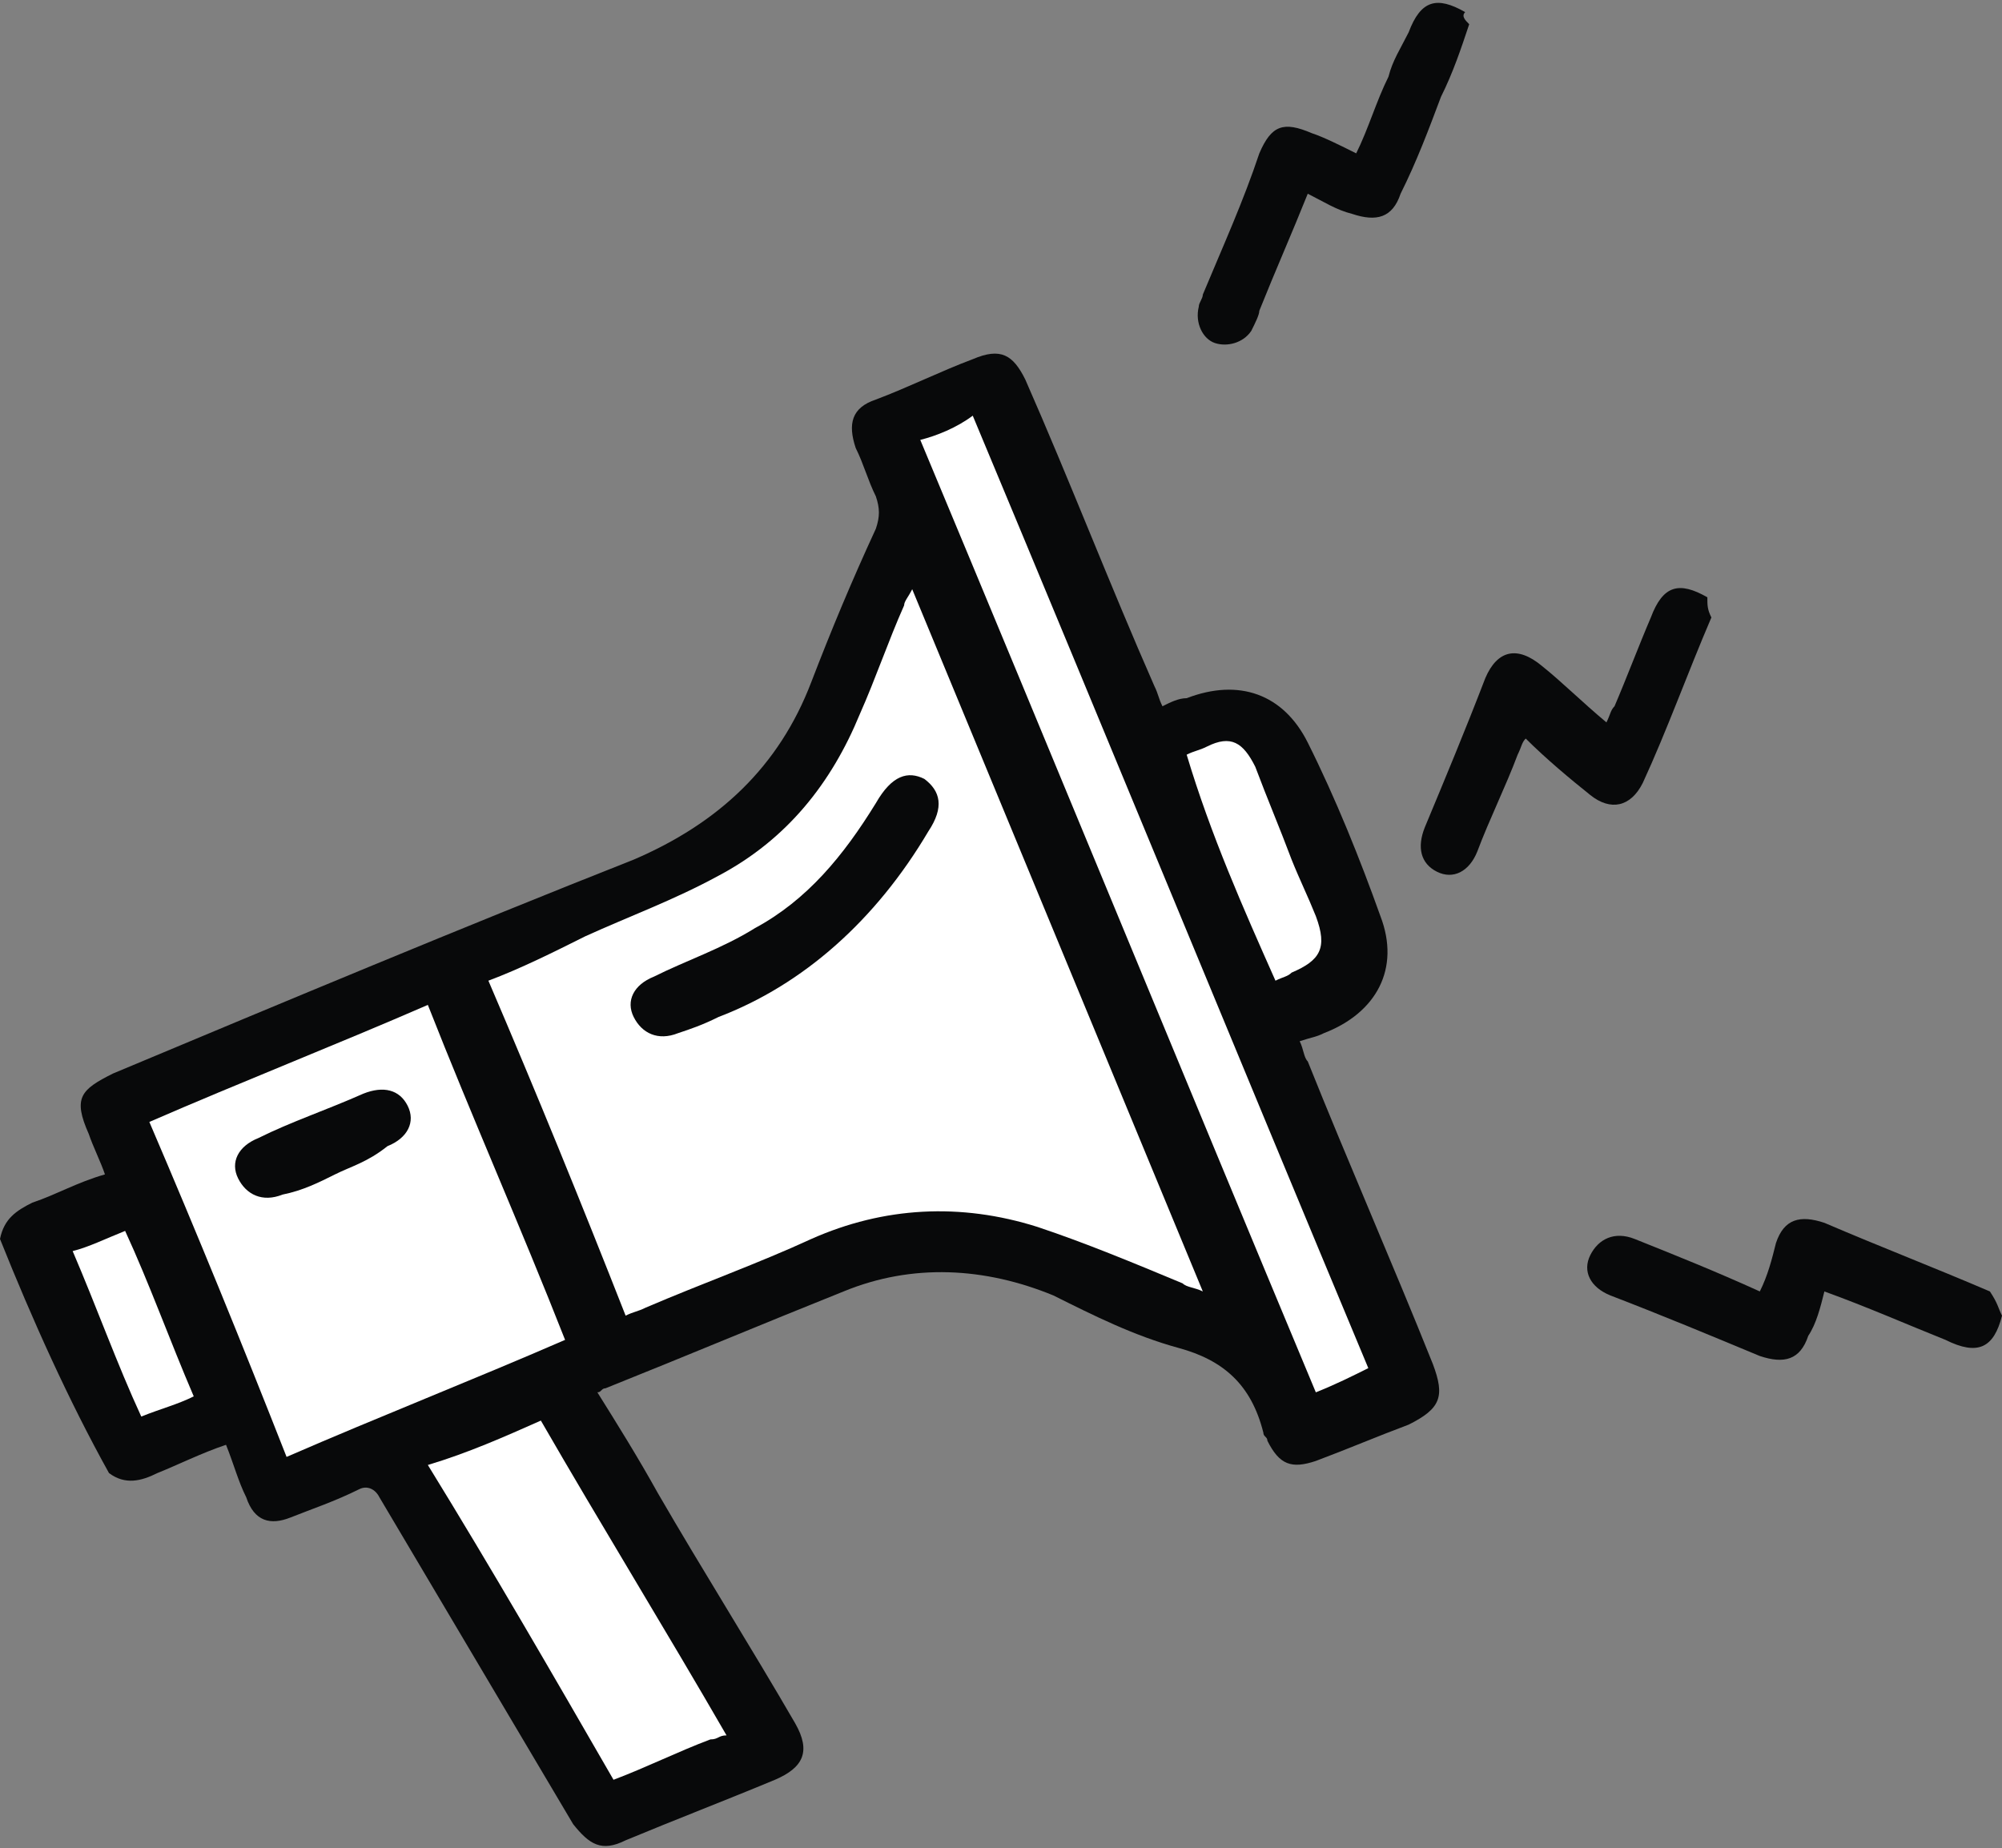 <?xml version="1.0" encoding="utf-8"?>
<!-- Generator: Adobe Illustrator 26.2.1, SVG Export Plug-In . SVG Version: 6.00 Build 0)  -->
<svg version="1.1" id="Calque_1" xmlns="http://www.w3.org/2000/svg" xmlns:xlink="http://www.w3.org/1999/xlink" x="0px" y="0px"
	 viewBox="0 0 49.6 45.8" style="enable-background:new 0 0 49.6 45.8;" xml:space="preserve">
<rect x="0" y="0" width="49.6" height="45.8" fill="#808080" stroke="none"/>
<style type="text/css">
	.st0{fill:#08090A;}
	.st1{fill:#FFFFFF;}
</style>
<g>
	<path class="st0" d="M0,30.7c0.1-0.5,0.4-0.7,0.8-0.9c0.6-0.2,1.1-0.5,1.8-0.7c-0.1-0.3-0.3-0.7-0.4-1c-0.4-0.9-0.2-1.1,0.6-1.5
		c4.3-1.8,8.6-3.6,12.9-5.3c2.1-0.9,3.6-2.3,4.4-4.4c0.5-1.3,1-2.5,1.6-3.8c0.1-0.3,0.1-0.5,0-0.8c-0.2-0.4-0.3-0.8-0.5-1.2
		c-0.2-0.6-0.1-1,0.5-1.2c0.8-0.3,1.6-0.7,2.4-1c0.7-0.3,1-0.1,1.3,0.5c1.1,2.5,2.1,5.1,3.2,7.6c0.1,0.2,0.1,0.3,0.2,0.5
		c0.2-0.1,0.4-0.2,0.6-0.2c1.3-0.5,2.4-0.1,3,1.1c0.7,1.4,1.3,2.9,1.8,4.3c0.5,1.3-0.1,2.4-1.4,2.9c-0.2,0.1-0.3,0.1-0.6,0.2
		c0.1,0.2,0.1,0.4,0.2,0.5c1,2.5,2.1,5,3.1,7.5c0.3,0.8,0.2,1.1-0.6,1.5c-0.8,0.3-1.5,0.6-2.3,0.9c-0.6,0.2-0.9,0.1-1.2-0.5
		c0-0.1-0.1-0.1-0.1-0.2c-0.3-1.2-1-1.8-2.1-2.1c-1.1-0.3-2.1-0.8-3.1-1.3c-1.7-0.7-3.5-0.8-5.2-0.1c-2,0.8-3.9,1.6-5.9,2.4
		c-0.1,0-0.1,0.1-0.2,0.1c0.5,0.8,1,1.6,1.5,2.5c1.1,1.9,2.3,3.8,3.4,5.7c0.4,0.7,0.2,1.1-0.5,1.4c-1.2,0.5-2.5,1-3.7,1.5
		c-0.6,0.3-0.9,0.1-1.3-0.4c-1.6-2.7-3.2-5.4-4.8-8.1c-0.1-0.2-0.3-0.3-0.5-0.2c-0.6,0.3-1.2,0.5-1.7,0.7c-0.5,0.2-0.9,0.1-1.1-0.5
		c-0.2-0.4-0.3-0.8-0.5-1.3c-0.6,0.2-1.2,0.5-1.7,0.7c-0.4,0.2-0.8,0.3-1.2,0C1.7,34.7,0.8,32.7,0,30.7"/>
	<path class="st1" d="M12.1,24.3c1.2,2.8,2.3,5.5,3.4,8.3c0.2-0.1,0.3-0.1,0.5-0.2c1.4-0.6,2.8-1.1,4.1-1.7c1.8-0.8,3.7-0.9,5.6-0.3
		c1.2,0.4,2.4,0.9,3.6,1.4c0.1,0.1,0.3,0.1,0.5,0.2c-2.4-5.8-4.8-11.6-7.2-17.4c-0.1,0.2-0.2,0.3-0.2,0.4c-0.4,0.9-0.7,1.8-1.1,2.7
		c-0.7,1.7-1.8,3.1-3.5,4c-1.1,0.6-2.2,1-3.3,1.5C13.7,23.6,12.9,24,12.1,24.3"/>
	<path class="st1" d="M3.7,27.8c1.2,2.8,2.3,5.5,3.4,8.3c2.3-1,4.6-1.9,6.9-2.9c-1.1-2.8-2.3-5.5-3.4-8.3C8.3,25.9,6,26.8,3.7,27.8"
		/>
	<path class="st1" d="M22.8,10.9c3.3,7.9,6.5,15.7,9.8,23.6c0.5-0.2,0.9-0.4,1.3-0.6c-3.3-7.9-6.5-15.7-9.8-23.6
		C23.7,10.6,23.2,10.8,22.8,10.9"/>
	<path class="st1" d="M18,43c-1.5-2.6-3.1-5.2-4.6-7.8c-0.9,0.4-1.8,0.8-2.8,1.1c1.6,2.6,3.1,5.2,4.6,7.8c0.8-0.3,1.6-0.7,2.4-1
		C17.8,43.1,17.8,43,18,43"/>
	<path class="st1" d="M31.6,24.3c0.2-0.1,0.3-0.1,0.4-0.2c0.7-0.3,0.9-0.6,0.6-1.4c-0.2-0.5-0.4-0.9-0.6-1.4
		c-0.3-0.8-0.6-1.5-0.9-2.3c-0.3-0.6-0.6-0.8-1.2-0.5c-0.2,0.1-0.3,0.1-0.5,0.2C30,20.7,30.8,22.5,31.6,24.3"/>
	<path class="st1" d="M4.8,34.6c-0.6-1.4-1.1-2.8-1.7-4.1c-0.5,0.2-0.9,0.4-1.3,0.5c0.6,1.4,1.1,2.8,1.7,4.1
		C4,34.9,4.4,34.8,4.8,34.6"/>
	<path class="st0" d="M42.4,15.3c-0.6,1.4-1.1,2.8-1.7,4.1c-0.3,0.6-0.8,0.7-1.3,0.3c-0.5-0.4-1.1-0.9-1.6-1.4
		c-0.1,0.1-0.1,0.2-0.2,0.4c-0.3,0.8-0.7,1.6-1,2.4c-0.2,0.5-0.6,0.7-1,0.5c-0.4-0.2-0.5-0.6-0.3-1.1c0.5-1.2,1-2.4,1.5-3.7
		c0.3-0.7,0.8-0.8,1.4-0.3c0.5,0.4,1,0.9,1.6,1.4c0.1-0.2,0.1-0.3,0.2-0.4c0.3-0.7,0.6-1.5,0.9-2.2c0.3-0.8,0.7-0.9,1.4-0.5
		C42.3,15,42.3,15.1,42.4,15.3"/>
	<path class="st0" d="M36.4,0.6c-0.2,0.6-0.4,1.2-0.7,1.8c-0.3,0.8-0.6,1.6-1,2.4c-0.2,0.6-0.6,0.7-1.2,0.5
		c-0.4-0.1-0.7-0.3-1.1-0.5c-0.4,1-0.8,1.9-1.2,2.9C31.2,7.8,31.1,8,31,8.2c-0.2,0.3-0.6,0.4-0.9,0.3c-0.3-0.1-0.5-0.5-0.4-0.9
		c0-0.1,0.1-0.2,0.1-0.3c0.5-1.2,1-2.3,1.4-3.5c0.3-0.7,0.6-0.8,1.3-0.5c0.3,0.1,0.7,0.3,1.1,0.5c0.3-0.6,0.5-1.3,0.8-1.9
		c0.1-0.4,0.3-0.7,0.5-1.1c0.3-0.8,0.7-0.9,1.4-0.5C36.2,0.4,36.3,0.5,36.4,0.6"/>
	<path class="st0" d="M49.6,32.6c-0.2,0.8-0.6,1-1.4,0.6c-1-0.4-1.9-0.8-3-1.2c-0.1,0.4-0.2,0.8-0.4,1.1c-0.2,0.6-0.6,0.7-1.2,0.5
		c-1.2-0.5-2.4-1-3.7-1.5c-0.5-0.2-0.7-0.6-0.5-1c0.2-0.4,0.6-0.6,1.1-0.4c1,0.4,2,0.8,3.1,1.3c0.2-0.4,0.3-0.8,0.4-1.2
		c0.2-0.6,0.6-0.7,1.2-0.5c1.4,0.6,2.7,1.1,4.1,1.7C49.5,32.3,49.5,32.4,49.6,32.6"/>
	<path class="st0" d="M17.8,25.2c-0.4,0.2-0.7,0.3-1,0.4c-0.5,0.2-0.9,0-1.1-0.4c-0.2-0.4,0-0.8,0.5-1c0.8-0.4,1.7-0.7,2.5-1.2
		c1.3-0.7,2.2-1.8,3-3.1c0.4-0.7,0.8-0.8,1.2-0.6c0.4,0.3,0.5,0.7,0.1,1.3C21.7,22.8,19.9,24.4,17.8,25.2"/>
	<path class="st0" d="M8.3,29.1c-0.4,0.2-0.8,0.4-1.3,0.5c-0.5,0.2-0.9,0-1.1-0.4c-0.2-0.4,0-0.8,0.5-1c0.8-0.4,1.7-0.7,2.6-1.1
		c0.5-0.2,0.9-0.1,1.1,0.3c0.2,0.4,0,0.8-0.5,1C9.1,28.8,8.7,28.9,8.3,29.1"/>
</g>
</svg>
